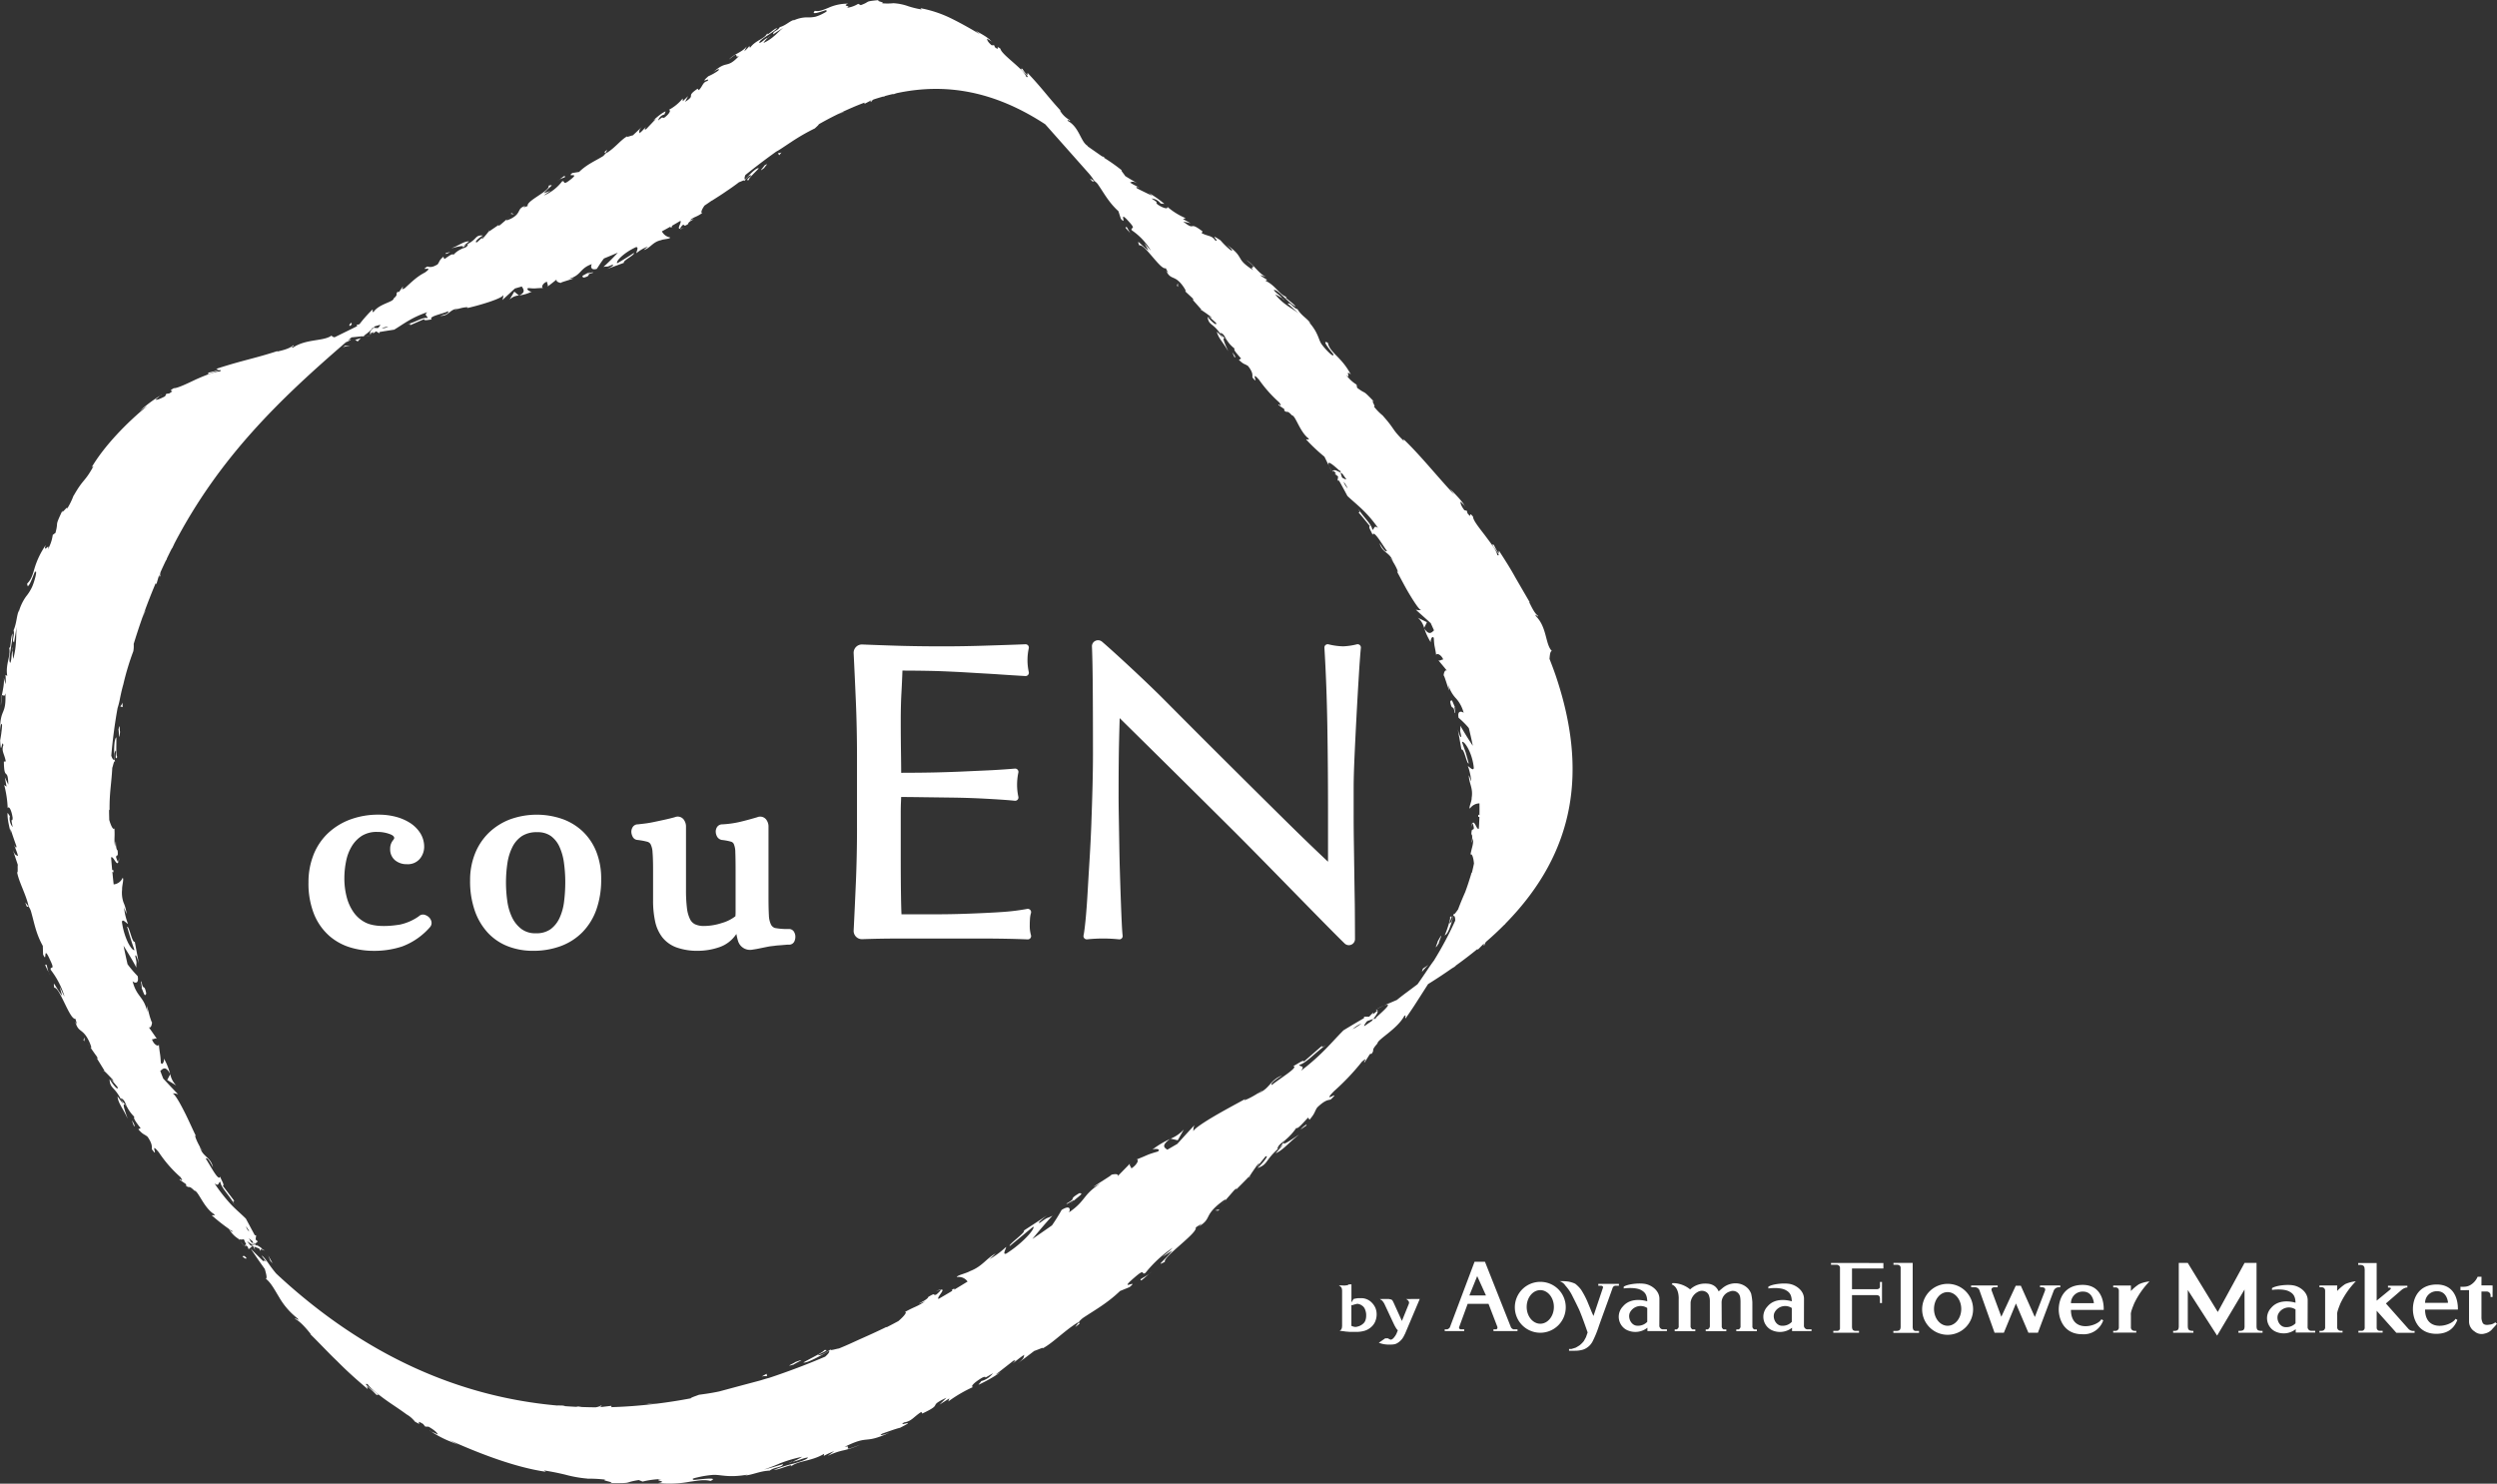 <svg id="グループ_24" data-name="グループ 24" xmlns="http://www.w3.org/2000/svg" xmlns:xlink="http://www.w3.org/1999/xlink" width="713.591" height="424.065" viewBox="0 0 713.591 424.065">
  <rect x="0" y="0" width="713.591" height="424.065" fill="#333333" stroke="none"/>
  <defs>
    <clipPath id="clip-path">
      <rect id="長方形_10" data-name="長方形 10" width="713.591" height="424.065" fill="none"/>
    </clipPath>
  </defs>
  <g id="グループ_23" data-name="グループ 23" clip-path="url(#clip-path)">
    <path id="パス_129" data-name="パス 129" d="M588.783,367.931H588.3a1.572,1.572,0,0,0-1.369.926l-4.538,12.071h-2.718l-3.565-8.366-3.446,8.356H570l-4.349-12.212a1.344,1.344,0,0,0-1.172-.777h-1.167v-.522h7.577v.522H569.85c-.557.08-.8.335-.706.875l2.793,7.551,4.124-8.864h1.448l4,8.943,2.924-7.565c.171-.718-.281-.908-.9-.94h-.536v-.522h5.79ZM432.494,379.955h1.181v.494H426.8v-.494h.852a.626.626,0,0,0,.264-.718l-2.527-6.574h-5.958l-2.454,6.7a.515.515,0,0,0,.419.592h1.043v.494h-5.568v-.494h.718a1.386,1.386,0,0,0,.749-.554l7.058-18.757h2.978l7.444,18.776a1.443,1.443,0,0,0,.676.536m-7.835-9.687-2.505-5.528-2.239,5.528ZM702.406,374.3h-9.371c.047,6.8,7.624,4.683,8.7,2.653l.536.316c-.437,1.006-1.56,3.968-6.024,3.968-5.306,0-6.665-4.438-6.684-6.936-.037-3.217,1.6-7.035,6.595-7.156,6.742-.15,6.253,7.156,6.253,7.156m-2.812-1.928s-.183-3.366-3.17-3.31a3.315,3.315,0,0,0-3.39,3.31Zm-306.5,1.549a4.739,4.739,0,0,1,.318,1.724v.185a5.4,5.4,0,0,1-.475,2.035,4.318,4.318,0,0,1-1.2,1.53,4.847,4.847,0,0,1-1.8.978,8.463,8.463,0,0,1-2.328.313h-.791c-.456,0-.87-.009-1.247-.019-.388-.033-.732-.061-1.043-.089l-.87-.126c-.29-.028-.568-.061-.837-.07l-.037-.019h-.038a.8.8,0,0,0,.283-.084.926.926,0,0,0,.2-.232.7.7,0,0,0,.161-.26.957.957,0,0,0,.079-.257.672.672,0,0,0,.042-.154v-.2a.177.177,0,0,1,.028-.084V368.935a2.352,2.352,0,0,0-.07-.564.782.782,0,0,0-.171-.409,1.3,1.3,0,0,0-.29-.288,2.635,2.635,0,0,0-.4-.267l.8-.019a.146.146,0,0,0,.089.019h.4a.165.165,0,0,0,.089.028h.117a3.012,3.012,0,0,0,.409-.028,2.439,2.439,0,0,0,.367-.047.951.951,0,0,0,.337-.087.462.462,0,0,0,.194-.159l.8-.019v5.161l.611-.985c.07-.009.131-.019.192-.033s.105-.019.18-.042.117-.019.187-.033a1.739,1.739,0,0,1,.171-.047c.07-.009.136-.019.182-.028s.108-.009.182-.009a.467.467,0,0,1,.171-.028h.164l.8-.009a4.183,4.183,0,0,1,3.095,1.411,4.823,4.823,0,0,1,.954,1.471m-2.662,1.754a.321.321,0,0,1-.023-.068v-.056a4.755,4.755,0,0,0-.335-1.336,2.281,2.281,0,0,0-.6-.866,3.835,3.835,0,0,0-.711-.465,3.111,3.111,0,0,0-.8-.225.419.419,0,0,0-.108.009.3.3,0,0,0-.108.023.363.363,0,0,0-.1.009.78.78,0,0,0-.126.028,2.991,2.991,0,0,1-.386.1,1.952,1.952,0,0,1-.339.087.379.379,0,0,0-.084.047c-.019.019-.051.028-.07.047l-.119.014H386.2v5.921a1.307,1.307,0,0,0,.346.145,3.956,3.956,0,0,0,.386.122c.061.009.129.023.194.033a.61.61,0,0,1,.2.028h.019a3.939,3.939,0,0,0,1.106-.262,3.444,3.444,0,0,0,1-.59,2.233,2.233,0,0,0,.732-.978,3.931,3.931,0,0,0,.241-1.434v-.337ZM688.3,379.841l-6.457-7.28,4.454-3.851A3.307,3.307,0,0,1,687.7,368h.276v-.515h-5.54V368h.133l-.009.019s1.2-.068.47.592l-.042.042-3.787,3.1V361.526l0-.517h-5.275v.517h.573v.009c.564,0,1.2.187,1.247.987a.642.642,0,0,0,.037.257v16.841a.932.932,0,0,1-.721.76h-1.076v.505h6.927v-.505h-.983a.934.934,0,0,1-.725-.77V374.64l5.626,6.307h5.21v-.533h-.615a2.065,2.065,0,0,1-1.13-.573m24.816-1.883a3.044,3.044,0,0,1-1.7.657c-1.163.222-1.839-.084-2.023-.791a3.246,3.246,0,0,1-.239-1.322V369.15h1.434a1.1,1.1,0,0,1,1.163.973v.592h.582V369.15h.014l-.009-1.74-.669-.009h-2.519l.014-2.484h-1.1a5.13,5.13,0,0,1-1.909,2.276,3.575,3.575,0,0,1-1.834.58,6.461,6.461,0,0,1-1.17,0v.983H705.6v9.07a3.379,3.379,0,0,0,1.609,2.751,3.08,3.08,0,0,0,2.868.585,3.852,3.852,0,0,0,2.267-1.4c.786-.821,1.242-1.383,1.242-1.383ZM401.829,371.3l.1.052.1.065a1.445,1.445,0,0,1,.229.159,2.037,2.037,0,0,1,.2.194,1.362,1.362,0,0,1,.159.276.6.6,0,0,1,.061.278v.112c-.014.019-.019.028-.019.037v.056a.517.517,0,0,0-.033.1.23.23,0,0,1-.023.075l-1.965,4.852-2.407-5.3-.023-.038-.023-.033a1.858,1.858,0,0,0-.236-.447.741.741,0,0,0-.274-.26,1.4,1.4,0,0,0-.356-.108c-.152-.028-.306-.061-.5-.1h-.791l-1.694.028.131.094.091.07a.428.428,0,0,0,.061.042.146.146,0,0,1,.056.033.345.345,0,0,1,.075.047.33.33,0,0,0,.07.03.831.831,0,0,1,.122.1c.026.028.068.051.115.1s.094.126.14.192.108.143.159.227a2.665,2.665,0,0,1,.194.276c.056.105.108.222.164.339l2.662,5.685c.117.227.22.437.325.618s.2.341.285.484c.082.108.157.239.241.335a1.837,1.837,0,0,0,.234.234v.033a.274.274,0,0,1-.014.089.064.064,0,0,0-.023.042.275.275,0,0,0-.066.11.465.465,0,0,1-.056.173,1.4,1.4,0,0,1-.084.21c-.037.1-.066.176-.089.246a6.837,6.837,0,0,1-.363.667c-.145.208-.3.4-.475.622a2.716,2.716,0,0,1-.377.339,1.567,1.567,0,0,1-.433.182l-.089-.028a.386.386,0,0,1-.1-.028c-.089-.047-.194-.08-.3-.136a2.611,2.611,0,0,1-.325-.2h-.8l-1.829,1.27c.267.094.517.164.751.239s.456.115.655.157c.229.033.447.065.639.084a5.018,5.018,0,0,0,.583.033h.791a5.24,5.24,0,0,0,1.172-.122,2.841,2.841,0,0,0,.894-.419,4.238,4.238,0,0,0,.69-.554,5.911,5.911,0,0,0,.54-.6c.089-.122.157-.248.241-.377a1.8,1.8,0,0,0,.2-.365,1.918,1.918,0,0,0,.166-.316,2.257,2.257,0,0,1,.145-.264l4.237-10.02h-.791Zm199.361,3.093h-9.357c.033,6.819,7.619,4.707,8.7,2.681l.531.311a5.882,5.882,0,0,1-6.024,3.968c-5.306,0-6.662-4.452-6.693-6.96-.023-3.207,1.61-7.035,6.609-7.142,6.733-.157,6.239,7.142,6.239,7.142m-2.807-1.918s-.173-3.357-3.17-3.306a3.3,3.3,0,0,0-3.38,3.306Zm-75.122-11.493v.517h1.708a.958.958,0,0,1,.854.711l0,17.583a.833.833,0,0,1-.772.606h-1.135v.531h7.35V380.4h-1.109c-.685-.084-.837-.442-.9-1.071V370.17h7.142c.632.108.837.33.852,1.076v1.191h.58V366.4h-.58v1.415c-.08.419-.3.582-.774.669h-7.219v-5.926h8.972V361l-10.218-.019Zm-6.773,18.975H517.7v.5h-5.572v-.959a5.563,5.563,0,0,1-6.108.531,4.261,4.261,0,0,1-.908-6.616c2.477-2.978,6.946-1.464,6.946-1.464-.042-2.073-.837-2.693-1.68-3.172-1.694-.99-5.023-.505-5.023-.505v-.5c1.095-.737,4.237-1.132,6.132-.793,1.869.351,4.059,1.946,4.059,4.232,0,2.332-.019,7.816-.019,7.816a1.059,1.059,0,0,0,.964.936m-4.433-6.1a3.417,3.417,0,0,0-4.971,1.364c-.639,1.521.452,3.7,2.15,3.7a3.552,3.552,0,0,0,2.821-1.109Zm-64.6-.314a7.274,7.274,0,1,1-7.275-7.168,7.245,7.245,0,0,1,7.275,7.168m-3.39,0c0-2.657-1.75-4.8-3.886-4.8s-3.888,2.141-3.888,4.8c0,2.641,1.741,4.8,3.888,4.8s3.886-2.155,3.886-4.8m119.8.58a7.281,7.281,0,1,1-7.28-7.175,7.233,7.233,0,0,1,7.28,7.175m-3.383,0c0-2.658-1.748-4.814-3.9-4.814s-3.886,2.157-3.886,4.814,1.741,4.8,3.886,4.8,3.9-2.14,3.9-4.8m-13.877,5.1,0-17.742,0-.526h-5.493v.526h1.125c.526.075.814.274.922.739v17.061c-.042.676-.2,1.057-1.081,1.118h-1v.55h7.336v-.55h-1.1c-.573-.131-.671-.536-.718-1.177m-45.8.129-.009-7.13a15.363,15.363,0,0,0-.353-2.482,4.667,4.667,0,0,0-.87-1.429,4.9,4.9,0,0,0-3.558-1.516,5.8,5.8,0,0,0-3.745,1.364c-.7.58-1.109.943-1.109.943a3.957,3.957,0,0,0-1-1.389,3.758,3.758,0,0,0-2.258-.812,6.292,6.292,0,0,0-4.892,1.635,7.869,7.869,0,0,0-5.018-1.8l-.262.363c2.262.884,2.012,4.246,2.012,4.246v7.963a1.134,1.134,0,0,1-.573.657H478.6v.517h5.884v-.517h-.828a1.2,1.2,0,0,1-.526-.734l.009-7a3.947,3.947,0,0,1,2.1-3,2.316,2.316,0,0,1,2.178-.042,1.941,1.941,0,0,1,1.057,1.406,3.133,3.133,0,0,1,.161.917c.014.358.014.466.009.8v6.791a1.133,1.133,0,0,1-.613.87h-.568v.517h5.879v-.517h-.786a1.1,1.1,0,0,1-.517-.695L492,372.135a3.294,3.294,0,0,1,2.375-2.994,2.11,2.11,0,0,1,2.92,1.574,8.1,8.1,0,0,1,.11,1.294v7.308a1.147,1.147,0,0,1-.5.648h-.706v.517h5.869v-.517h-.781a1.167,1.167,0,0,1-.48-.615m159.634,1.022h1.2v.494h-5.57v-.954a5.554,5.554,0,0,1-6.1.522,4.26,4.26,0,0,1-.917-6.616c2.482-2.969,6.96-1.471,6.96-1.471-.047-2.066-.842-2.672-1.7-3.161-1.689-.992-5.023-.5-5.023-.5v-.508c1.095-.725,4.241-1.135,6.141-.781,1.872.344,4.054,1.923,4.059,4.218,0,2.346-.023,7.82-.023,7.82a1.062,1.062,0,0,0,.969.94m-4.426-6.1a3.407,3.407,0,0,0-4.966,1.35c-.657,1.532.438,3.7,2.145,3.7a3.588,3.588,0,0,0,2.821-1.1Zm-193.351-7.311h-5.9v.526h.856c.3.047.54.18.484.55l-2.718,8.1c-.154-.349-.475-1.043-.643-1.462-.227-.594-.819-1.981-1.1-2.686a24.22,24.22,0,0,0-1.787-3.352,8.69,8.69,0,0,0-1.71-1.731,8.362,8.362,0,0,0-1.958-.611,15.641,15.641,0,0,0-2.491-.115,3.17,3.17,0,0,1,1.67,1.28,12.842,12.842,0,0,1,2.105,3.175s.767,1.49,1.67,3.376c.732,1.544,2.11,5.479,2.576,6.833l-.475,1.355s-.407.753-.615,1.109a7.82,7.82,0,0,1-1.2,1.209s-.875.559-1.139.674c-.187.075-.823.257-1.2.379H448.4v.517h1.787v-.019a7.167,7.167,0,0,0,1.759-.2,4.123,4.123,0,0,0,1.523-.634,4.814,4.814,0,0,0,1.633-1.773,30.52,30.52,0,0,0,1.733-4.157c.175-.613,3.142-8.663,4.049-11.287a.97.97,0,0,1,.73-.531h1.039Zm210.581-.737a9.788,9.788,0,0,0-3.018.793,12.522,12.522,0,0,0-2.3,1.963v-1.572h-5.07v.526h.786a.933.933,0,0,1,.835.889l0,10.712a.989.989,0,0,1-1.018.847l-.6,0-.009.48h6.607v-.5l-.555.009a1,1,0,0,1-.973-.856v-3.432c0-.692-.227-.73.931-3.57a23.857,23.857,0,0,1,4.391-6.291m-28.374,12.958v-18.21h-3.425l-7.65,14.02-8.579-14.022h-2.569l0,18.175c-.037.742-.161,1.165-1.064,1.242h-.545v.531h5.79v-.531h-.3c-1.242-.049-1.284-.576-1.308-1.539V368.71l8.382,13.04,7.832-13.175.012,10.67c-.058.72-.232,1.114-1.289,1.146h-.461v.529h6.894v-.529h-.47c-1.05-.042-1.214-.452-1.247-1.207m-169.7.772h1.2v.5h-5.582v-.959a5.579,5.579,0,0,1-6.1.531,4.258,4.258,0,0,1-.9-6.616c2.482-2.978,6.955-1.467,6.955-1.467-.052-2.07-.852-2.69-1.689-3.179-1.694-.983-5.037-.5-5.037-.5v-.5c1.1-.735,4.246-1.13,6.145-.791,1.874.349,4.054,1.946,4.059,4.227.009,2.337-.023,7.821-.023,7.821a1.064,1.064,0,0,0,.971.936m-4.426-6.1a3.43,3.43,0,0,0-4.981,1.354c-.648,1.532.447,3.706,2.15,3.706a3.621,3.621,0,0,0,2.831-1.107Zm143.556-7.6a9.284,9.284,0,0,0-3.018.8A12.638,12.638,0,0,0,608.969,369v-1.565h-5.055v.526h.779a.914.914,0,0,1,.833.894v10.693a.976.976,0,0,1-1.02.847l-.592,0-.014.484h6.606v-.494h-.545a1,1,0,0,1-.992-.852V376.1c0-.693-.218-.73.95-3.57a23.812,23.812,0,0,1,4.377-6.284M244.911,236.708v-20.65c0-5.193-.108-10.429-.323-15.566q-.291-6.9-.634-13.809a2.372,2.372,0,0,1,2.48-2.473q5.025.2,10,.356c3.467.108,8.5.178,12.822.178,3.876,0,7.741-.061,11.489-.178l1.7-.054c3.42-.108,7.278-.229,10.6-.367a.957.957,0,0,1,.758.332.943.943,0,0,1,.2.807,15.945,15.945,0,0,0,0,6.805.94.94,0,0,1-.975,1.139q-4.151-.239-7.584-.477c-1.291-.091-2.877-.182-4.471-.274-1.224-.068-2.452-.138-3.556-.208q-3.807-.239-8.326-.419c-2.6-.1-6.819-.171-11.192-.18q-.119,3.358-.292,6.433c-.129,2.288-.192,4.936-.192,7.87q0,4.678.063,9.11.053,3.611.063,5.8c3.958-.007,8.008-.054,10.525-.122q4.523-.116,8.265-.3l3.076-.138c1.668-.075,3.331-.147,4.625-.22,2.105-.122,4.1-.257,5.993-.419a.923.923,0,0,1,.786.316.945.945,0,0,1,.215.821,16.776,16.776,0,0,0-.367,3.523,16.213,16.213,0,0,0,.367,3.4.94.94,0,0,1-.222.828.953.953,0,0,1-.8.306c-2.2-.236-5.568-.435-8.567-.6-2.922-.157-5.914-.255-8.892-.3l-9.079-.119c-2.157-.033-4.358-.054-5.935-.058q-.017.691-.054,1.446-.063,1.242-.063,3.132v11.884q0,6.839.063,11.271.053,3.621.147,5.795h9.432c3.261,0,6.494-.058,9.605-.178,2.739-.105,6.721-.269,9.685-.48a61.02,61.02,0,0,0,7.2-.887.965.965,0,0,1,.882.3.949.949,0,0,1,.2.91,7.016,7.016,0,0,0-.283,1.638q-.063.993-.063,1.8a9.517,9.517,0,0,0,.344,2.831.947.947,0,0,1-.147.861.937.937,0,0,1-.751.372h-.037c-3.605-.152-8.214-.241-12.331-.241H256.6c-3.364,0-6.789.061-10.176.18a2.368,2.368,0,0,1-2.466-2.473q.344-6.9.634-13.756c.215-5.1.323-10.312.323-15.505m66.986-1.715q-.193,5.271-.517,10.539-.326,5.288-.583,9.788c-.171,2.966-.367,5.558-.578,7.7-.213,2.112-.4,3.57-.568,4.34a.952.952,0,0,0,.222.83.988.988,0,0,0,.8.3,44.215,44.215,0,0,1,9.107,0,.928.928,0,0,0,.784-.274.955.955,0,0,0,.262-.788c-.084-.611-.171-1.815-.253-3.582q-.13-2.695-.26-6.291t-.257-7.8q-.133-4.193-.194-8.272l-.129-7.8q-.067-3.709-.066-6.223c0-6.6.042-11.617.129-15.346q.091-4,.182-6.85,16.061,15.822,32.124,31.806c4.669,4.648,11.128,11.25,17.374,17.634,6.274,6.41,12.2,12.464,14.775,14.958a1.753,1.753,0,0,0,2.976-1.256c-.009-2.578-.03-8.155-.061-10.052q-.067-3.9-.129-8.4l-.129-8.943q-.07-4.435-.066-8.511v-7.2c0-2.337.087-5.432.257-9.2q.26-5.758.58-11.758t.648-11.276c.213-3.481.407-6.134.58-7.888a.943.943,0,0,0-1.151-1.011,18.533,18.533,0,0,1-3.928.576,19.15,19.15,0,0,1-4.19-.576.943.943,0,0,0-1.153.975c.431,7,.711,14.556.84,22.467.129,7.945.194,16.2.194,24.533v14.163c-3.561-3.338-7.692-7.327-12.31-11.889q-7.959-7.86-16.825-16.687t-17.856-17.882c-4.747-4.779-13.926-13.3-17.58-16.422a1.773,1.773,0,0,0-1.925-.243,1.7,1.7,0,0,0-.969,1.631c.105,2.426.187,6.363.225,11.084q.063,8.281.063,19.8,0,3.948-.126,8.976t-.325,10.317M89.5,244.578a21.047,21.047,0,0,0-1.34,7.5,23.643,23.643,0,0,0,1.628,9.308,16.594,16.594,0,0,0,4.335,6.12,16.287,16.287,0,0,0,5.982,3.289,22.614,22.614,0,0,0,6.475.971,25.4,25.4,0,0,0,8.373-1.254,19.662,19.662,0,0,0,8-5.6,1.805,1.805,0,0,0,.295-1.668,2.492,2.492,0,0,0-.751-1.158,2.925,2.925,0,0,0-1.088-.6,1.686,1.686,0,0,0-1.717.409,14.739,14.739,0,0,1-5.39,2.37c-3.493.573-7.477.688-9.989-.655a9.255,9.255,0,0,1-3.282-2.894,13.453,13.453,0,0,1-1.958-4.34,20.959,20.959,0,0,1-.66-5.3,24.584,24.584,0,0,1,.519-5.044,13,13,0,0,1,1.668-4.26,9.059,9.059,0,0,1,2.891-2.922,8.053,8.053,0,0,1,4.318-1.067,10.01,10.01,0,0,1,3.687.657c1.163.456,1.163.929,1.163,1.1,0,.054-.023.25-.328.613a3.742,3.742,0,0,0-.828,2.463,4.02,4.02,0,0,0,1.441,3.3,5.146,5.146,0,0,0,3.343,1.09,4.458,4.458,0,0,0,3.792-1.663,5.35,5.35,0,0,0,1.142-3.263,7.3,7.3,0,0,0-1.177-4.052,9.582,9.582,0,0,0-2.99-2.9,14.307,14.307,0,0,0-4.087-1.71,18.969,18.969,0,0,0-4.618-.568,22.979,22.979,0,0,0-8.571,1.5,18.759,18.759,0,0,0-6.335,4.08,17.323,17.323,0,0,0-3.947,6.148m71.152-10.513a16.722,16.722,0,0,1,5.888,3.579,16.394,16.394,0,0,1,3.879,5.795,20.873,20.873,0,0,1,1.39,7.865,25.477,25.477,0,0,1-1.373,8.672,17.629,17.629,0,0,1-3.986,6.464,16.955,16.955,0,0,1-6.209,3.982,22.545,22.545,0,0,1-7.93,1.34,19.576,19.576,0,0,1-7.1-1.268,15.527,15.527,0,0,1-5.71-3.8,17.971,17.971,0,0,1-3.778-6.293,25.651,25.651,0,0,1-1.376-8.789,20.353,20.353,0,0,1,1.387-7.589,17.222,17.222,0,0,1,3.907-5.944,17.959,17.959,0,0,1,6.024-3.848,22.4,22.4,0,0,1,14.984-.166m.524,12.546a16.239,16.239,0,0,0-1.3-4.613,7.834,7.834,0,0,0-2.435-3.043,6.459,6.459,0,0,0-3.9-1.095,7.742,7.742,0,0,0-4.4,1.121,8.157,8.157,0,0,0-2.688,3.093,15.246,15.246,0,0,0-1.434,4.63,37.217,37.217,0,0,0-.412,5.6,37.812,37.812,0,0,0,.374,5.229,15.7,15.7,0,0,0,1.366,4.676,9.118,9.118,0,0,0,2.655,3.3,6.525,6.525,0,0,0,4.155,1.237,6.9,6.9,0,0,0,4.2-1.167,8.351,8.351,0,0,0,2.555-3.2,15.63,15.63,0,0,0,1.3-4.711,45.3,45.3,0,0,0,.339-5.516,40.2,40.2,0,0,0-.377-5.54m34.344-12.2a2.16,2.16,0,0,0-2.688-.835q-1.362.379-2.906.716c-1.05.229-2.061.449-3.039.65q-1.414.3-2.641.447c-.835.1-1.507.178-1.911.222a1.744,1.744,0,0,0-1.621.983,2.442,2.442,0,0,0-.267,1.364,3.317,3.317,0,0,0,.339,1.142,1.669,1.669,0,0,0,1.418.978,19.078,19.078,0,0,1,2.763.505,1.546,1.546,0,0,1,.978.73,5.646,5.646,0,0,1,.55,2.316c.1,1.188.152,2.891.152,5.058v8.688a28.039,28.039,0,0,0,.564,5.876,11.346,11.346,0,0,0,2.052,4.623,9.2,9.2,0,0,0,4.092,2.927,17.693,17.693,0,0,0,6.241.957,18.919,18.919,0,0,0,5.942-1.022,9.394,9.394,0,0,0,4.69-3.481c.082-.1.161-.2.241-.295a14.168,14.168,0,0,0,.47,2.028,3.574,3.574,0,0,0,3.975,2.463c.627-.1,1.233-.192,1.539-.253l2.281-.466c.706-.145,1.256-.243,1.623-.29.533-.051.978-.105,1.326-.159.22-.035.985-.087,1.518-.126l1.4-.119c.25-.026.564-.035.933-.035a1.628,1.628,0,0,0,1.544-1.062,3.142,3.142,0,0,0,.232-1.172,2.724,2.724,0,0,0-.33-1.336,1.643,1.643,0,0,0-1.446-.905,19.4,19.4,0,0,1-4.07-.292,2,2,0,0,1-1.144-1.018,6.777,6.777,0,0,1-.576-2.641c-.075-1.291-.112-2.99-.112-5.048V236.084a3.327,3.327,0,0,0-.538-1.668,2.173,2.173,0,0,0-2.7-.83c-1.935.573-3.6,1.02-5.1,1.366a28.461,28.461,0,0,1-4.84.664,1.767,1.767,0,0,0-1.6.9,2.352,2.352,0,0,0-.288,1.394,2.989,2.989,0,0,0,.365,1.2,1.952,1.952,0,0,0,1.39.971,15.2,15.2,0,0,1,2.615.494,1.244,1.244,0,0,1,.788.681,6.039,6.039,0,0,1,.426,2.328q.074,1.828.075,5.1v12.146c0,.192-.012.475-.035.852a.7.7,0,0,0-.007.192,11.305,11.305,0,0,1-3.832,1.921,16.674,16.674,0,0,1-5.137.87,5.849,5.849,0,0,1-2.6-.5,3.19,3.19,0,0,1-1.441-1.518,9.843,9.843,0,0,1-.859-3.184,41.747,41.747,0,0,1-.26-5.093V236.084a3.327,3.327,0,0,0-.538-1.668M70.305,359.409c-.807-.837-.847-.22-1.034-.283,1.478,1.287,1.088.161,1.034.283m279.672-16.086-.919,1.022c.449-.468.73-.781.919-1.022m7.161-6.859.019-.327c-.241.409-.314.606-.019.327m38.382-49.052a25.672,25.672,0,0,0-2.421,1.137Zm-87.242,90.557-1.025,1.333c2.054-1.446,1-1.02,1.025-1.333M123.194,409.148l-.372-.262c-.07.037.105.136.372.262m129.992-29.813.1-.049c-.384.087-.316.073-.1.049m-26.709,38.448c-.087.007-.182.016-.281.023-1.207.517-.662.344.281-.023m108.011-92.342-.115.094.171-.08Zm3.82-2.611a10.384,10.384,0,0,1-3.764,2.625l2.028.463Zm-83.939,86.583c.225-.091.43-.185.589-.267-.213.1-.391.175-.589.267m126.857-97.529c-3.951,4.08,2.534-.887-.959,2.4-.83.161-1.677.192-3.837,2.262-.884,1.345-.47,1.457-2.194,3.511l-.4-.625c-1.708,1.794-2.969,3.322-3.383,2.957a16.966,16.966,0,0,1-3.041,3.366c-2.36,3.008,3-1,3.82-1.45-2.994,2.325-4.543,4.424-6.677,5.329l2.173-2.508c-5.582,4.424-3.958,5.519-7.367,6.749,1.769-1.659,3.511-4.019,2.234-3.275l-2.206,2.746c-.428.154,1.331-1.5.033-.529-.6.814-1.794,2.515-2.269,3.322l0-.065q-2.2,2.281-4.464,4.5c.889-.812.919-1.207.023-.393l-2.742,3.146c.793-1.013-.292-.267-1.75.9-4.084,3.455-2.026,4.134-5.638,6.347.463-.391.477-.524.945-.919l-1.815,1.179c.718,1.492-9.409,8.394-8.817,9.821-2.779,1.441-.363-.115,2.138-3.231-.924.585-1.827,1.193-2.763,1.757.983-.875,1.886-1.521,2.866-2.543a34.836,34.836,0,0,0-7.788,7.184c-1.411.842.29-1.684-3.2,1.369-4.974,4.269,1.67.119-1.322,2.686l-2.74,1.118c-3.654,3.5-7,5.313-10.527,7.657a6.828,6.828,0,0,0-1.223,1.153c-3.907,2.272-7.355,6.012-10.389,7.608.583-.566-1.907.634-2.356.692-1.628,1.247-3.261,2.494-4.931,3.685,2.211-1.591,1.864-1.918,2.045-2.562-1.6,1.057-2.241,1.724-3.32,2.459.594-.552,1.193-1.109.222-.756l-5.1,3.989a11.316,11.316,0,0,0,1.553-.788,42.881,42.881,0,0,1-6.417,3.663c.089-.255.69-.793.772-1.046a6.011,6.011,0,0,0,3.348-2.251c-3.794,2.29-1.015.454-3.022,1.242-2.69,1.581-3.5,2.749-2.6,2.672a39.847,39.847,0,0,0-7.133,4.155l.3-.873-2.807,1.766,1.986-1.956c-5.762,2.676-.5,1.5-6.92,4.52l-.267-.475c-2.295,1.474-2.753,2.681-4.952,3.018-2.253,1.45,4.438-1.282-1.151,1.532-1.109.236-3.336,1.064-5.039,1.654-1.493.88.812.239,2.208-.339-7.832,3.577-5.661.519-13.026,4.143,2.826-.681-1.881,1.865,4.489-.636a24.278,24.278,0,0,1-4.6,1.581,19.153,19.153,0,0,0-4.693,1.637l1.867-1.378a22.944,22.944,0,0,0-2.978,1.369l.091-.6c-3.689,2.239-7.566,1.888-9.636,3.741,1.434-1.364-3.025.826-4.74.87a43,43,0,0,1,6.017-1.916c2.007-.622,3.645-1.163,3.734-1.656-1.612.2-2.859,1.034-4.414,1.214a18.661,18.661,0,0,0,2.782-1.4,39.085,39.085,0,0,0-6.248,1.825,48.6,48.6,0,0,1-4.679,1.808c1.846-.414,3.64-1.027,5.458-1.532-.225.98-2.433.774-3.816,1.848-2.889.115-4.924,1.261-7.261,1.422.608-.1.632-.208,1.238-.323-6.117,1.1-8.024-.082-10.448.152a27.334,27.334,0,0,0-4.12.671c-1.214.26-1.923.512-1.081.648-1.939.508,8.125-1.16,4.751.386-1.841-.473-3.614-.077-5.944.227a32.1,32.1,0,0,1-9.053.379c3.359-.554-1.986-.709,1.006-1.139a23.988,23.988,0,0,0-5.418.716l-1.095-.447c-4.814.791-1.144.912-8.45.884,2.461-.145-2.861-.819-.978-.978a37.568,37.568,0,0,0-5.453-.285l.274-.026a35.536,35.536,0,0,1-6.508-1.158c-1.392-.318-2.686-.65-6-1.188l.594.393c-8.773-1.233-19.262-5.31-27.581-9.056l2.84,1.532c-.419-.264-1.862-.816-3.507-1.5a31.228,31.228,0,0,1-4.585-2.494c.519.243,1.443.6,1.9.877.056-.29-.73-1.174-2.629-2.25-.318,0-.639-.007-.947-.03l-.6-.742c-2.868-1.705.538,1.036-2.339-.671a8.181,8.181,0,0,0-2.388-2.07c-1.193-.887-2.7-1.911-4.239-2.943-3.065-2.07-6.075-4.438-6.9-5.7-2.367-.641,4.969,3.855,2.494,3.023a24.023,24.023,0,0,0-2.7-2.461l.271.87c-3.872-3.256-6.426-5.636-8.775-8.017-2.426-2.3-4.583-4.667-7.767-7.809l.325.187c-2-2.494-3.219-3.689-4.529-4.435-.257-.655,1.387.954.716-.105a20.814,20.814,0,0,1-5.334-6.127c-1.326-2.173-2.37-4.19-3.792-5.254.473-.117.077-1.481-.29-2.781-1.369-1.907-2.721-3.846-4.042-5.848,1.2,1.252,2.421,2.449,3.64,3.647.073-.269.318-.278.877.18l-1.387-1.78c.508.1,1.514,1.553,2.564,3.058.533.718,1.088,1.441,1.593,2.031.4.374.8.753,1.209,1.123a1.823,1.823,0,0,0,.15.108l.044.073c24.22,22.086,50.776,33.94,78.991,36.433l0-.019c.4-.044.852.04,1.261,0,.639.075.88.14.856.192q1.625.116,3.256.194a4.169,4.169,0,0,1,.636-.1c.32.073.653.1.985.154,1.317.044,2.639.079,3.963.084.749-.136,1.254-.313,1.333-.484.919.089-.276.33-.215.456l3.3-.393c.15.136.07.262-.136.381q2.937-.084,5.9-.295l-.009-.007c.054,0,.108,0,.161,0a148.806,148.806,0,0,0,16.818-2.225c-.1-.178,1.415-.657,2.353-1.02,1.666-.22,3.682-.5,5.767-.95l6.262-1.684c2.04-.54,3.947-1.048,5.49-1.46,1.013-.316,1.848-.566,2.487-.725,5.313-1.762,10.658-3.771,16.039-6.071.866-.758,1.289-1.357,1.146-1.668-2.131,1.219-6.433,3.677-7.381,3.329,2.145-1.224,5.951-3.046,5.972-3.54,2.636-.262-4.141,2.035-.835,1.34a14.672,14.672,0,0,0,2.821-1.663c-.917.753,1.64-.1,2.19-.131,2.587-1.041,4.559-2.007,6.616-2.92s4.155-1.86,6.847-3.17c.077-.009.175-.019.276-.028.585-.306,1.165-.594,1.75-.908.51-.269,1-.533,1.507-.8,1.556-1.338,2.653-2.662,1.862-2.6,2.99-1.659,3.327-1.425,5.764-3.034-4.407,1.638.856-.335.9-1.261,2.534-1.551,1.088-.19,2.36-.721.386-.32,1.28-1.137,1.242-1.354,1.647-.367-1.357,2.293-.639,2.62q1.983-1.144,3.93-2.311l-.175-.232.735-.449-.009.353q1.912-1.144,3.813-2.318a3.076,3.076,0,0,0-3.058-1.273c-.042-.5,2.643-1.055,3.769-1.71,3.584-1.394,4.55-3.565,7.325-5.048l-1.778,1.652a25.111,25.111,0,0,0,4.728-3.5c.241.147-1.27,2.414.1,1.869,4.791-3.03,8.4-7.257,7.676-7.676l-6.7,5.535c-.6-.346,4.73-3.977,4-4.407l6.674-4.361c-.814.592-3.233,2.5-2.042,2.1,2.791-1.991,1.521-.922,3.563-2-1.581,1.684-3.82,4.309-5.75,6.669q2.723-1.874,5.614-3.9a50.264,50.264,0,0,0,2.753-4.417c2.636-1.652,2.52.082,2.07.718,5.023-3.427,3.846-5.016,9.07-8.293l-2.087,1.041c1.128-.931,5.7-3.6,5.093-3.5,1.223-.365,2.62-.26,1.6.671l3.909-4.01c-.606.545.416,1.181.232,1.528,1.869-1.13,2.5-3.037,1.228-2.456,4.052-1.586,2.927-1.392,6.37-2.393,1.046-.714-.69-.931-1.549-.557a26.439,26.439,0,0,1,5.062-3.036c-2.667,1.937-1.577,2.51-.777,3.067q1.432-.842,2.838-1.656c1.621-1.785,3.235-3.572,4.894-5.338a3.673,3.673,0,0,0-.292,1.712c.133-.625,2.725-2.388,5.935-4.281,3.231-1.895,7.013-3.9,9.458-5.247l-.723.433c-.828.849,3.511-1.319,5.006-2.672-.185.339-.6.533-1.319.983,3.6-1.352,3.371-3.79,7.023-5.168-2.95,1.815-3.317,2.508-2.964,2.735,2.222-1.808,7.891-5.207,6.1-5.371,1.633-.849,2.9-1.907,3.1-1.347l5.32-4.634c-.356.4-.529.936,1.186-.206-3.284,2.187-5.769,5.273-7.9,5.834.313.636,1.747.094.533,1.659,6.066-4.637,8.684-8.1,12.144-11.564,1.93-1.17,3.869-2.335,5.837-3.462l.056-.428,1.427.012c.606-.618.973-1.05,1.16-1.083.168-.023.049.182-.166.466a10.866,10.866,0,0,0,1.315-1.095c.451.211-.288,1.277-1.107,2.339-.587.206-1.2.416-1.79.657-.519.65-.912,1.219-.791,1.4.7-.482,1.4-.964,2.105-1.432l.475-.625.568-.194c-.178.164-.327.3-.5.461q.463-.309.931-.611l-.435.15c2.391-2.2,5.261-4.672,2.494-3.614,1.2-.58,2.445-1.076,3.659-1.61,1.668-1.338,2.489-1.93,3.2-2.461l2.718-2.031c1.923-2.707,3.579-5.329,4.684-6.768a101.649,101.649,0,0,0,6.085-11.409c.012-.816-.131-1.345-.451-1.481-.253.887-.634,2.222-1.064,3.369a9.579,9.579,0,0,1-.674,1.5,2.2,2.2,0,0,1-.821.84,30.046,30.046,0,0,0,1.153-3.214c.311-1,.515-1.811.344-1.972,1.516-1.387-1.216,3.219.421,1.247a8.236,8.236,0,0,0,.632-2.374c-.056.905,1.015-.816,1.28-1.128.728-1.956,1.383-3.467,2.059-5.018.587-1.581,1.125-3.224,1.773-5.381.037-.042.084-.094.133-.145q.316-1.281.58-2.576c-.147-1.635-.578-3.018-1.008-2.522.47-2.484.8-2.58.8-4.758-1.053,3.341.187-.66-.545-1.1.126-2.185.449-.73.728-1.724-.042-.37-.215-1.259-.444-1.326.29-.66.7.012,1.034.664.255.5.519.992.819.826.08-1.128.136-2.262.166-3.411l-.342.019v-.643l.356.18c.023-1.121.023-2.248,0-3.39a3.344,3.344,0,0,0-2.714,1.474c-.463-.157.559-2.059.482-3.027.5-2.824-.8-4.2-.8-6.506a14.629,14.629,0,0,1,.59,1.71c.246-.407-.55-3.766-.875-4.26.239-.129,1.553,1.579,1.7.48-.381-4.251-2.7-7.86-3.385-7.43l1.081,3.041.863,3.1c-.573.309-1.3-4.375-2.082-3.956l-1.046-5.76c.18.716.845,2.884.992,1.937-.59-2.459-.152-1.308-.278-3.022.749,1.308,1.858,3.165,3.018,4.929.187.285.37.561.554.838q-.5-2.481-1.13-5.039c-.082-.105-.166-.227-.248-.327a25,25,0,0,0-2.679-2.641c-.484-2.243,1.036-1.857,1.446-1.394a9.744,9.744,0,0,0-2.131-4.087,9.481,9.481,0,0,1-2.276-4.017l.29,1.708c-.475-.971-1.518-4.742-1.612-4.26.037-.973.552-2.066,1.1-1.191-.838-1.13-1.8-2.206-2.688-3.3.349.5,1.209-.262,1.486-.1-.585-1.532-2.215-2.1-1.988-1.076-.484-3.235-.573-2.339-.716-5.093-.47-.821-1,.538-.868,1.223a17.159,17.159,0,0,1-1.841-3.961c1.326,2.089,2.08,1.193,2.765.554-.307-.683-.611-1.366-.929-2.059l-4.3-3.869a3.722,3.722,0,0,0,1.556.138c-.533-.094-1.829-2.042-3.268-4.417s-2.866-5.254-3.921-7.1l.328.547c.721.58-.882-2.711-1.923-3.832.292.122.416.449.746,1-.812-2.817-3.083-2.449-3.837-5.352,1.273,2.283,1.836,2.545,2.105,2.232-1.322-1.71-3.71-6.078-4.1-4.609-.529-1.289-1.308-2.26-.763-2.466-1.137-1.359-2.213-2.751-3.4-4.068.316.26.786.358-.009-.964,1.558,2.508,3.888,4.414,4.115,6.115.636-.306.36-1.45,1.617-.561-3.292-4.707-6.089-6.618-8.759-9.14-.793-1.481-1.574-2.973-2.426-4.421l-.386.012.152-1.174c-.515-.407-.88-.641-.891-.791s.171-.068.412.066a6.27,6.27,0,0,0-.891-.912c.229-.407,1.142.033,2.054.554.145.459.295.926.442,1.39.543.342,1.029.6,1.207.473-.365-.524-.742-1.034-1.109-1.556l-.54-.306c-.045-.147-.089-.3-.131-.44.138.124.255.229.386.349-.161-.229-.325-.456-.487-.683.035.115.063.213.1.335-1.836-1.666-3.954-3.525-3.144-1.455l-1.315-2.665a52.514,52.514,0,0,1-5.2-4.892c.084-.353.943.4.657-.33-2.522-1.909-3.706-6.555-4.74-6.6-1.675-1.825-1.181-.381-2.321-1.478.115,0,.346.009.075-.358l-1.6-1.111c-.3-.721,1.368,1.1.269-.706a37.382,37.382,0,0,1-5.811-6.5c-2.8-3.228.269,2.143-1.925-.725.028-.709.164-1.425-1.216-3.212-1.008-.711-1.191-.356-2.639-1.783l.639-.363c-1.214-1.427-2.269-2.494-1.862-2.852a9.572,9.572,0,0,1-2.283-2.515c-2.117-1.937.218,2.545.423,3.235-1.376-2.491-2.856-3.771-3.212-5.554l1.736,1.773c-2.7-4.627-4-3.184-4.4-6.045,1.125,1.425,2.817,2.84,2.435,1.766l-1.974-1.769c-.051-.36,1.069,1.062.463,0-.6-.47-1.874-1.4-2.494-1.766l.056,0-3.142-3.549c.557.709.9.706.344,0l-2.29-2.141c.751.613.3-.278-.51-1.422-2.4-3.212-3.313-1.406-4.735-4.276.276.36.393.358.674.721l-.772-1.439c-1.4.718-6.141-7.161-7.528-6.48-.957-2.171.185-.353,2.6,1.462l-1.193-2.166a27.642,27.642,0,0,0,1.883,2.169,18.4,18.4,0,0,0-5.437-5.795c-.592-1.085,1.5.026-.877-2.52-3.268-3.678-.3,1.432-2.267-.779l-.7-2.176c-2.821-2.578-4.106-5.158-5.926-7.774a3.979,3.979,0,0,0-.936-.861,17.1,17.1,0,0,0-1.89-2.494L298.71,35.525c-14.483-9.484-28.386-11.912-42.478-8.894-.213.094-.459.124-.664.239a1.669,1.669,0,0,1-.522.033c-.714.168-1.427.346-2.141.543a1.753,1.753,0,0,1-.243.157c-.117,0-.232.007-.349.012-.889.253-1.78.522-2.674.816-.4.262-.646.529-.636.7-.58.087.061-.363-.016-.47l-1.86.983a.241.241,0,0,1-.068-.313c-1.135.421-2.272.88-3.411,1.366l.016.009-.18.063A95.792,95.792,0,0,0,234,35.508c-.012.206-.709.777-1.132,1.188a58.493,58.493,0,0,0-6.726,3.869c-1.832,1.2-3.387,2.3-4.333,2.779q-4.341,3.1-8.782,6.665c-.262.608-.318,1.081-.105,1.336,1.036-1.158,3.135-3.5,3.933-3.24-1.043,1.167-3.032,2.927-2.856,3.357-1.762.353,2.141-1.963.075-1.2a6.2,6.2,0,0,0-1.359,1.581c.367-.7-1.125.168-1.5.222-1.4,1.078-2.55,1.862-3.731,2.655-1.163.816-2.393,1.588-3.989,2.6a.591.591,0,0,1-.065,0c-.7.489-1.4.973-2.1,1.443-.744,1.06-1.179,2.091-.639,2.108-1.771,1.282-2.129.933-3.582,2.11,2.915-.929-.559.2-.43,1.022-1.584,1.067-.763.026-1.6.325-.229.234-.749.849-.685,1.055-1.109.082.531-1.806.051-2.26-.826.491-1.652.983-2.48,1.453l.161.243-.475.262-.042-.309q-1.225.691-2.456,1.354a3.279,3.279,0,0,0,2.353,1.736c.087.463-1.827.433-2.585.784-2.456.512-3,2.248-4.969,2.835l1.209-1.022a10.989,10.989,0,0,0-3.268,1.895c-.173-.2.826-1.834-.131-1.717-3.263,1.467-5.884,4-5.383,4.627,1.61-.95,3.207-1.9,4.756-2.962.454.512-3.31,2.239-2.817,2.807l-4.817,1.78c.589-.271,2.344-1.2,1.493-1.223-2.012.88-1.092.337-2.55.632a54.848,54.848,0,0,0,4.12-4.085q-1.979.856-3.963,1.661c-1.011,1.3-1.717,2.508-2.054,2.98-1.9.543-1.733-.966-1.394-1.373-3.617,1.259-2.875,3.189-6.639,4.234l1.481-.19c-.83.414-4.085,1.226-3.666,1.347-.847-.094-1.78-.674-1.039-1.167q-1.425,1.169-2.884,2.269c.442-.278-.2-1.214-.054-1.462-1.326.365-1.874,1.888-.983,1.8-2.812.044-2.049.257-4.4.019-.739.306.4,1.083.99,1.025a10.515,10.515,0,0,1-3.561,1.074c1.893-.875,1.214-1.764.718-2.543-.655.192-1.312.384-1.967.571l-3.6,3.322a3.91,3.91,0,0,0,.3-1.485c-.257,1.067-7.3,3.114-10.794,3.867l.519-.143c.615-.5-2.428.016-3.561.66.159-.241.454-.257.973-.4-2.494-.1-2.629,2.192-5.2,1.979,2.155-.466,2.475-.95,2.272-1.289-1.661.791-5.8,1.478-4.669,2.353-1.179.068-2.145.475-2.2-.105l-4.1,1.794c.288-.2.475-.594-.8-.335,2.438-.5,4.489-2.136,5.942-1.757-.117-.695-1.116-.814-.115-1.694-4.557,1.553-6.787,3.392-9.456,5-1.392.222-2.8.419-4.18.676l-.077.358-.929-.559c-.451.33-.725.58-.852.538s-.016-.182.147-.356a4.385,4.385,0,0,0-.952.491c-.283-.356.288-1.036.924-1.689l1.24.089c.409-.379.73-.735.667-.943q-.758.221-1.514.447c-.129.136-.253.262-.393.407-.11-.012-.218-.021-.325-.03.073.374-1.118,1.357-2.426,2.316a1.968,1.968,0,0,0,.449.047l-.6.063c-.065.049-.133.1-.2.147l-.063-.122-.648.068-2.475.257L99.4,97.35l.919-.393c-.108.271-.707.564-1.471.87-18.813,16.226-36.176,32.854-49.1,57.7h0c-.091.316-.316.611-.409.929a4.477,4.477,0,0,1-.285.409c-.463.912-.919,1.841-1.371,2.775-.019.087-.016.15-.044.246-.089.119-.168.246-.253.37q-.765,1.6-1.509,3.259c-.143.568-.166.99-.042,1.111-.4.582-.227-.208-.316-.318l-.075.159c-.262.786-.473,1.6-.714,2.388a.2.2,0,0,1-.26-.112q-.895,2.109-1.75,4.3l.019-.007-.075.147c-1.593,4.085-3.083,8.366-4.459,12.876a8.265,8.265,0,0,1-.105,2.075,75.882,75.882,0,0,0-2.863,9.5c-.47,1.633-.788,3.186-1.036,4.45a20.565,20.565,0,0,1-.6,2.295c-.8,4.4-1.394,8.943-1.8,13.6.234.77.531,1.233.884,1.256-.115-1.974-.178-5.958.564-6.478.056,1.986-.161,5.364.264,5.572-1.029,1.946.185-3.7-.781-1.111a7.085,7.085,0,0,0,.182,2.634c-.283-.943-.62,1.193-.828,1.6-.229,4.473-.816,7.039-.774,11.863-.035.077-.087.182-.143.285,0,.908.033,1.825.051,2.739.468,1.668,1.137,3.02,1.471,2.41.189,2.732-.168,2.9.194,5.219.484-3.759-.073.737.721,1.083.243,2.37-.318.856-.428,1.965.108.391.421,1.317.632,1.364-.437,1.354-1.443-1.86-2.061-1.31.094,1.2.194,2.414.311,3.626l.3-.056.089.685-.339-.131c.117,1.2.232,2.389.372,3.591a3.124,3.124,0,0,0,2.555-1.86c.468.129-.215,2.283-.143,3.327a8.36,8.36,0,0,0,.419,3.729,10.9,10.9,0,0,1,.87,3.275l-.723-1.825a17.055,17.055,0,0,0,1.1,4.583c-.234.14-1.609-1.67-1.712-.482a20.1,20.1,0,0,0,1.724,5.874c.772,1.483,1.521,2.344,1.86,2.129-.807-2.183-1.471-4.4-2.1-6.637.59-.349,1.429,4.73,2.19,4.286l1.172,6.237c-.194-.777-.908-3.128-1.039-2.112.634,2.66.2,1.406.318,3.256-.84-1.663-2.328-4.11-3.668-6.256q.54,2.646,1.151,5.3a33.616,33.616,0,0,0,2.9,3.4c.454,2.431-1.048,1.93-1.476,1.425,1.256,4.735,3.146,4.145,4.276,8.906l-.211-1.853c.215.538.538,1.834.826,2.934.342,1.083.634,1.972.681,1.722-.035,1.025-.557,2.136-1.121,1.174l2.587,3.717c-.33-.559-1.226.185-1.495-.012.519,1.677,2.129,2.41,1.946,1.305.349,3.481.437,2.552.594,5.441.442.912,1.046-.491.887-1.214a17.667,17.667,0,0,1,1.748,4.34c-1.28-2.353-2.073-1.413-2.793-.793.278.725.554,1.45.842,2.173,1.418,1.518,2.828,3.046,4.276,4.513a4,4,0,0,0-1.593-.269c.557.136,1.855,2.283,3.2,4.929,1.373,2.634,2.7,5.813,3.757,7.821l-.32-.6c-.721-.669.84,2.917,1.874,4.178-.295-.15-.412-.5-.737-1.106.758,3.032,3.1,2.8,3.766,5.94-1.2-2.522-1.8-2.824-2.07-2.519,1.282,1.916,3.668,6.665,4.094,5.142.54,1.38,1.333,2.447.774,2.627l3.43,4.494c-.311-.3-.781-.433-.009,1.025-1.471-2.789-3.93-4.889-4.134-6.7-.65.278-.367,1.5-1.652.482a46.927,46.927,0,0,0,4.662,5.968c1.457,1.544,2.922,2.737,4.3,4.117l2.543,4.74.388.007-.147,1.235.634.54-.943.8-.108-.065-.089-.056.253-.218-.063-.051-.262.225-.1-.063c-.063-.2-.126-.412-.189-.62l-1.06-.877c.129.206.276.475.442.788.08.112.154.227.234.342.187.119.367.234.573.367l.033.119.068-.056.073.044-.115.1.023.087.042.147.246-.208.8.491c-.1-.129-.2-.255-.274-.353l1.422.887-.044.152,1.085.674-1.156-.442-.154.519a2.754,2.754,0,0,0-.379-.725l-1.411-.54.292,1.015-.583-1.125-.166-.063.091-.08-.065-.129-.037-.073-.227.192c-.03-.012-.058-.019-.087-.03l.276-.236-.014-.021.023.014.082-.07c-.094-.091-.182-.185-.276-.276.058.115.11.211.171.332-.5-.334-1.02-.674-1.511-.98l.9,1.116c.112.038.227.08.346.122l-.147.126.051.061.182-.157c.037.014.073.023.11.04l.129.049-1.022.87c-.192-.115-.313-.2-.337-.281-.026-.094.075-.089.213-.054-.07-.089-.138-.187-.206-.283a5.334,5.334,0,0,0-.676-.477.3.3,0,0,1,.248-.2,13.912,13.912,0,0,1-.692-1.474c-.03-.016-.054-.026-.082-.042a1.956,1.956,0,0,1-1.252-.009,2.873,2.873,0,0,0,.25.5l-.412-.561a7.9,7.9,0,0,1-2.763-2.861,54.3,54.3,0,0,1-4.857-3.829c.035-.372,1.036.349.632-.384-2.964-1.787-4.559-6.735-5.652-6.726-1.909-1.879-1.263-.384-2.524-1.546.119.007.358.014.054-.374l-1.726-1.193c-.36-.763,1.488,1.181.234-.737a35.828,35.828,0,0,1-6.211-7.116c-2.943-3.6.3,2.272-2.007-.912.016-.734.18-1.49-1.193-3.514-1.02-.859-1.216-.5-2.674-2.169l.671-.3c-1.233-1.616-2.213-2.917-1.78-3.231a11.128,11.128,0,0,1-2.164-2.969c-2.042-2.351.042,2.693.218,3.46-1.245-2.838-2.714-4.389-2.877-6.344.533.723,1.053,1.453,1.617,2.152-2.337-5.3-3.773-4.056-3.89-7.1.994,1.691,2.571,3.479,2.293,2.288l-1.82-2.2c-.014-.381.976,1.3.473.087-.58-.59-1.729-1.829-2.3-2.339l.056.009-2.688-4.368c.466.856.816.931.351.07-.685-.9-1.3-1.839-1.953-2.76.65.819.344-.215-.269-1.6-1.869-3.9-3.081-2.3-3.94-5.65.206.447.32.477.531.926l-.487-1.694c-1.621.391-4.513-9.149-6.054-8.873-.4-2.536.243-.285,2.257,2.29l-.695-2.571c.5.945.763,1.806,1.376,2.781a23.916,23.916,0,0,0-3.944-7.624c-.3-1.3,1.455.522-.2-2.847-2.164-4.842-.685,1.35-1.988-1.565l-.077-2.442c-2.019-3.6-2.442-6.688-3.411-9.975a4.7,4.7,0,0,0-.613-1.221c-.781-3.575-2.88-7.158-3.327-9.912.32.587.077-1.647.215-2.021l-1.581-4.751c.69,2.11,1.116,1.914,1.638,2.208-.388-1.5-.8-2.162-1.085-3.182.3.6.6,1.2.625.356-.611-1.645-1.149-3.313-1.726-4.978a8.71,8.71,0,0,0,.133,1.411c-.25-1.28-1.064-4.014-.933-5.93.2.136.454.746.653.877a3.808,3.808,0,0,0,.809,3.172c-.73-3.516-.058-.9-.016-2.655C3.235,231.23,2.484,230.285,2.2,231a30.879,30.879,0,0,0-1-6.651l.676.489-.484-2.658.987,2.091c-.117-5.151-1.2-.835-1.27-6.588l.543-.049c-.372-2.178-1.317-2.9-.695-4.644C.571,210.849.281,216.7.04,211.64a36.44,36.44,0,0,0,.554-4.269c-.166-1.305-.515.288-.58,1.5,0-6.67,1.813-4.176,1.525-10.733C1,200.441.61,196.109.278,201.644c-.143-2.672,1.062-5.137.823-7.928l.5,1.85a15.418,15.418,0,0,0-.035-2.658l.51.283c-.632-3.5,1.343-6.164.407-8.373.685,1.558.423-2.505,1.1-3.752,0,2.856-1.45,7.893-.629,8.391.473-1.238.22-2.449.678-3.638a12.67,12.67,0,0,0,.154,2.529c1.1-4.115.7-6.649.985-9.264l-.746,4.524c-.8-.538.276-2.045-.143-3.458.919-2.148.812-4.038,1.553-5.79-.133.482-.058.538-.192,1.018a13.9,13.9,0,0,1,2.215-4.9,12.824,12.824,0,0,0,1.673-2.644c.809-1.757,1.694-5.364.859-4.269.351-1.584-2.162,6.281-2.211,3.214,1.151-1.106,1.563-2.512,2.091-4.351a23.492,23.492,0,0,1,3.182-6.6c-.83,2.606,1.408-1.062.613,1.231a11.617,11.617,0,0,0,1.408-4.166l.781-.587c1-3.82-.426-1.238,2.063-6.546-.716,1.85,1.722-1.715,1.216-.278a20.659,20.659,0,0,0,1.932-3.947l-.058.218c2.934-5.154,3.1-3.752,5.71-8.508l-.508.295c3.64-6.157,10.038-12.733,15.842-17.475a19.515,19.515,0,0,0-2.2,1.479,39.2,39.2,0,0,1,5.923-4.454c-.37.292-.957.863-1.331,1.092.243.229,1.137-.077,2.721-.9l.36-.721.8-.087c2.342-1.394-1.011-.117,1.345-1.521.961.054,3.591-1.193,6.307-2.494,2.744-1.214,5.622-2.349,6.887-2.26,1.373-1.53-4.761,1.778-3.2.281a17.7,17.7,0,0,0,2.863-.763l-.753-.283c7.75-2.522,10.827-2.91,17.606-5.123l-.241.194c2.489-.543,3.759-1.036,4.7-1.811.578.084-1.128.742-.122.664,3.86-2.6,8.787-1.724,11.077-3.476,0,.274.337.426.816.524l5.928-2.913.543-.267-.182-.349.833-.215a36.917,36.917,0,0,1,3.7-4.169c.323.108-.29.868.342.65,1.532-2.286,5.724-2.831,5.706-3.813,1.579-1.376.3-1.074,1.252-2.031,0,.11,0,.327.323.115l.966-1.366c.641-.192-.966,1.151.639.346,2.255-2.068,3.544-3.35,5.811-4.527,2.927-2.115-1.93-.1.674-1.694.636.145,1.275.391,2.9-.6.657-.828.339-1.064,1.649-2.183l.309.662c1.305-.884,2.288-1.684,2.6-1.233a6.776,6.776,0,0,1,2.318-1.67c1.8-1.626-2.274-.271-2.9-.2,2.274-.828,3.465-1.988,5.067-1.974l-1.645,1.291c4.218-1.654,2.994-3.135,5.551-2.955-1.312.772-2.641,2.08-1.67,1.932l1.654-1.5c.32.021-.987.791-.019.433a23.566,23.566,0,0,0,1.675-1.988v.056L142.922,64c-.653.381-.667.7-.012.323l2-1.715c-.575.58.234.332,1.284-.194,2.948-1.612,1.392-2.812,3.982-3.584-.33.189-.332.3-.664.494l1.3-.444c-.58-1.441,6.553-4.363,5.961-5.813,1.932-.5.311.239-1.354,2.169l1.942-.721a21.141,21.141,0,0,0-1.963,1.366,12.636,12.636,0,0,0,5.24-4.042c.969-.367-.04,1.4,2.241-.388,3.252-2.482-1.259-.517.692-2.007l1.921-.3c2.293-2.208,4.506-3.081,6.761-4.459a2.822,2.822,0,0,0,.728-.767c2.517-1.287,4.386-3.975,6.272-4.957-.313.414,1.28-.274,1.6-.267l2.8-2.627c-1.242,1.153-.917,1.483-.91,2.024.94-.735,1.247-1.268,1.869-1.79-.306.421-.615.847.016.643l2.8-2.95a5.257,5.257,0,0,0-.95.529c.819-.575,2.351-2.124,3.717-2.681,0,.215-.288.643-.278.861a2.481,2.481,0,0,0-1.839,1.724c2.155-1.726.618-.32,1.872-.863,1.544-1.191,1.815-2.152,1.174-2.152a13.024,13.024,0,0,0,3.972-3.252l.049.753,1.49-1.436-.84,1.635c3.359-2.136-.089-1.289,3.561-3.75l.353.416c1.193-1.214,1.064-2.281,2.477-2.629,1.041-1.312-2.632,1.212.239-1.354a14.757,14.757,0,0,0,2.863-1.635c.779-.983-1.135.11-1.684.674,4.269-3.937,3.933-.9,7.589-4.831-1.663.861.536-1.8-2.831.983,1.4-1.6,3.666-1.972,5.051-3.731L212.7,14.66a9.72,9.72,0,0,0,1.46-1.511l.178.538c1.628-2.328,4.3-2.487,5-4.342-.419,1.427,1.647-1.146,2.8-1.319-1.581,1.668-5.392,3.334-5.107,4.269.985-.356,1.488-1.242,2.475-1.53a6.422,6.422,0,0,0-1.324,1.521c3.051-1.406,4.134-3.259,5.837-4.449-1.013.657-2.056,1.263-3.022,1.979-.225-.933,1.3-.98,1.855-2.07,1.8-.489,2.76-1.743,4.244-2.122-.356.168-.342.26-.7.428a9.114,9.114,0,0,1,4.136-1.092,9.934,9.934,0,0,0,2.508-.18,11.487,11.487,0,0,0,2.442-1.05c.711-.358,1.1-.692.536-.732,1.116-.678-4.9,1.918-3.144.1,1.308.255,2.344-.271,3.766-.819a13.272,13.272,0,0,1,5.727-1.228c-2.066.8,1.371.547-.47,1.2a8.051,8.051,0,0,0,3.35-1.153l.744.372C249,.385,246.626.455,251.375,0c-1.6.283,1.871.671.65.924A15.571,15.571,0,0,0,255.56.89l-.178.033a15.193,15.193,0,0,1,4.183.859,25.741,25.741,0,0,0,3.827.926l-.342-.367a34.184,34.184,0,0,1,8.817,2.941c2.9,1.432,5.725,3.041,8.225,4.543-.538-.428-1.055-.887-1.617-1.294.454.44,3.561,1.79,4.777,3.214a10.5,10.5,0,0,1-1.13-.7c-.119.264.206,1.022,1.28,1.9l.688-.03.253.6c1.694,1.27-.11-.887,1.563.423.243,1.682,6.908,5.954,7.4,8.08,1.656.328-2.8-2.814-1.111-2.337a9.7,9.7,0,0,0,1.418,1.846l.026-.711c4.393,4.639,5.7,6.719,9.512,10.855l-.236-.094a7.284,7.284,0,0,0,2.866,2.784c.075.482-.945-.545-.618.2,3.343,1.822,3.659,6.082,5.731,7.166-.035.016-.042.066-.07.091l4.152,2.9c.124-.016.328.047.674.309-.037,0-.077.03-.122.075a52.758,52.758,0,0,1,5.091,3.6c-.559-.229.8,1.259.922,1.6,1.261.8,2.569,1.553,3.879,2.295-1.727-1-1.932-.582-2.491-.442,1.17.793,1.853.98,2.662,1.5-.566-.213-1.144-.43-.66.175,1.415.737,2.863,1.429,4.314,2.117a7.43,7.43,0,0,0-.983-.833,29.909,29.909,0,0,1,4.468,3.142c-.225.061-.8-.126-1.025-.061a3.5,3.5,0,0,0-2.62-1.462c2.751,1.8.6.568,1.736,1.724,1.949,1.28,3.076,1.3,2.782.646a19.747,19.747,0,0,0,5.235,3.259l-.77.239,2.178,1.207-2.1-.482c3.736,2.99,1.319-.409,5.535,2.828l-.292.461c1.8.98,2.908.622,3.848,2.056,1.827.863-2.365-2.573,1.546.014a21.554,21.554,0,0,0,2.87,2.793c1.368.674-.545-1.186-1.373-1.687,2.976,1.944,3.542,3.048,4.1,3.965.543.945,1.081,1.717,3.741,3.46-1.446-1.67,2.091.311-1.951-2.9,2.143,1.277,3.282,3.647,5.619,4.85-.564-.2-1.142-.377-1.724-.547a18.922,18.922,0,0,0,2.075,1.357l-.508.267c3.011,1.378,4.085,4.227,6.26,4.667-1.619-.211,1.745,1.6,2.374,2.751-2.349-1.324-5.338-5.228-6.246-4.749.735.985,1.792,1.429,2.452,2.428a10.625,10.625,0,0,0-2.035-1.2c2.487,3.13,4.892,3.89,6.7,5.523-1.015-1-2.061-1.963-3.146-2.884.866-.388,1.514,1.2,2.819,1.6,1.125,1.888,2.784,2.627,3.771,4.1-.316-.342-.4-.3-.718-.646,3.153,3.451,2.833,5.425,4.028,6.812,1.067,1.453,3.544,3.858,3.081,2.643,1.135.994-4.066-4.646-1.495-3.324.566,2.92,3.9,4,6.571,9.1-1.881-1.7.283,1.628-1.348.066a10.026,10.026,0,0,0,2.973,2.8l.164.91c2.938,2.206,1.174.145,4.9,4.026-1.373-1.2.868,2.066-.215,1.179a16.314,16.314,0,0,0,2.833,2.887l-.173-.112c3.628,4.047,2.449,3.759,6.022,7.229l-.129-.538c4.74,4.485,9.86,10.923,14.514,15.856l-1.4-1.935c.381.622,3.287,3.191,4.342,5.076a14.167,14.167,0,0,1-1.078-1.118c-.178.232.033,1.13,1.027,2.419l.737.2.166.718c1.582,1.918.021-.971,1.591.966-.028.966,1.647,3.051,3.336,5.245,1.649,2.225,3.425,4.468,3.577,5.689,1.745.826-2.7-3.869-.948-2.854a16.941,16.941,0,0,0,1.326,2.407l.108-.772c2.07,3.184,3.453,5.406,4.665,7.622,1.266,2.185,2.473,4.262,4.166,7.177l-.236-.178c1.053,2.159,1.666,3.292,2.578,4.033,0,.559-.9-.924-.667.009,3.252,3.137,2.688,8.054,4.609,10-.491.049-.58,1.186-.669,2.253.634,1.638,1.268,3.277,1.843,4.992,9,26.786,5.731,50.034-14.3,70.525a1.941,1.941,0,0,0-.239.3c-.115.1-.2.178-.281.239q-2.425,2.442-5.184,4.829c-.276.4-.428.735-.381.877-.569.318-.15-.246-.166-.4-.08.068-.164.133-.243.2l-1.516,1.53c-.094-.023-.112-.094-.133-.164q-3.109,2.548-6.6,5.034l.044-.03.536-.232-1.249.744q-3.249,2.284-6.84,4.517l-3.254,5.088c-.7,1.095-1.336,2.084-3.13,4.658-.414.054.391-1.254-.428-.613-2.038,3.759-7.6,6.648-7.652,7.823-2.187,2.494-.477,1.469-1.808,3.121.009-.133.023-.4-.419.023l-1.373,2.164c-.863.561,1.357-1.9-.823-.1a66.667,66.667,0,0,1-7.994,8.431M71.14,356.618l-.056.047a1.434,1.434,0,0,1,.178.051c-.042-.037-.08-.063-.122-.1m39.8-263.226a6.269,6.269,0,0,0-1.829.4,3.284,3.284,0,0,0,1.829-.4m21.038-22.266c.94-.4,1.537-.428,1.762-1.319-.536-.035-1.329.9-1.762,1.319M36.227,316.172c-.566-1.177-.7-1.881-1.677-2.279.009.653,1.163,1.712,1.677,2.279m30.18,35.793a.773.773,0,0,0-.051-.124c-.306-.2-.592-.391-.828-.55.447.468.95,1.081.88.674m5.937,3.729-.047.04.037.054-.047-.047-.068.059.061.042.131.084.089-.077-.105-.105Zm-.229-.227c.047.066.091.133.136.2l.037-.03Zm-1.871-4.927a10.783,10.783,0,0,0,.536,1.015c.157.166.306.325.451.482a4.134,4.134,0,0,0-.987-1.5M106.437,93.607h0ZM350.5,97.048c-.629-1.032-.8-1.7-1.787-1.909.082.6,1.249,1.443,1.787,1.909M385.14,139.6a8.247,8.247,0,0,0-1.167-1.907,4.882,4.882,0,0,0,1.167,1.907m1.427,154.567a19.2,19.2,0,0,0,2.517-1.614,7.662,7.662,0,0,0-2.517,1.614m-19.223,31.642c-1.24,1.025-2.014,1.418-2.321,2.611.718-.257,1.752-1.857,2.321-2.611m25.721-36.957a.626.626,0,0,1,.5.028c.267-.271.208-.377-.5-.028m-84.6,88.868-.124.082a.354.354,0,0,0-.066.166Zm-41.234-8.483a8.1,8.1,0,0,1,1.614-.613c-.026-.14-.428-.035-1.614.613m-81.689,32.045,2.176-.213-3.1.2Zm33.664-7.931-.122-.7-1.411.791a4.3,4.3,0,0,1,1.532-.089m7.652-3.348c.25-.3,4.389-2.15.4-.688-.25.292-3.364,1.57-.4.688m81.579-48.961c-3.479,2.059-.391,1.118-3.57,2.919-.618.765,2.594-1.474,1.935-.725,1.839-1.614,2.985-2.2,1.635-2.194m-1.635,2.194c-.292.26-.6.54-.915.854a10.38,10.38,0,0,0,.915-.854M76.668,358.859l.615,1.57.629.655Zm296.7-37.182.009-.262a6.1,6.1,0,0,0-1.684,1.413Zm-25.3,24.39.454-.4-1.282.281Zm-21.929,19.918c.978-.718,2-1.722,2.95-2.477-1.958,1.778-3.731,2.019-2.95,2.477M144.905,62.612l.657-.566a6.511,6.511,0,0,0-.657.566m-5.261,3.306-.009.267c.178-.257.229-.4.009-.267m-35.184,30.1a11.021,11.021,0,0,0,1.659-.173ZM173,43.783l.545-.966c-1.289.87-.58.695-.545.966M283.254,11.745l.2.218c.061-.037-.04-.115-.2-.218M203.5,57.321l-.058.037c.253-.056.208-.047.058-.037m16-46.556.175-.054c.592-.611.3-.391-.175.054M148.323,84.483l.082-.049-.119.016Zm-2.695,1.149a4.165,4.165,0,0,1,2.658-1.181l-1.312-1.1Zm-39.465,9.956a.5.5,0,0,1-.325-.213c-.194.154-.166.257.325.213M172.9,43.963l.08-.047a.225.225,0,0,0,.021-.133Zm22.58,21.1a3.6,3.6,0,0,1-1.078.325c.04.131.318.094,1.078-.325M240.74,32.114l-1.268.54,1.841-.676ZM222.322,43.759l.353.611.657-.8a2.092,2.092,0,0,1-1.011.189m-3.888,3.568c-.049.285-2.08,2.325,0,.65.051-.285,1.628-1.715,0-.65M166.823,79.353c2.494-.639.323-.88,2.606-1.369.463-.463-1.867.4-1.373-.035-1.34.809-2.157.94-1.233,1.4m1.233-1.4c.215-.131.44-.274.674-.44a4.281,4.281,0,0,0-.674.44m-40.682-5.6-.007.215c.316.023.643-.173,1.3-.564Zm18.874-11.44-.328.189.954.18ZM161.316,50.27c-.643.384-1.3.994-1.949,1.378,1.31-.99,2.569-.8,1.949-1.378M100.141,93.094c.73-.573.168-.716.22-.873-1.109,1.092-.11.94-.22.873m-74.4,206.094-.639-.915a10.6,10.6,0,0,0,.639.915m3.944,6.99.29.058c-.292-.26-.447-.346-.29-.058m38.953,48.488a18.336,18.336,0,0,0,1.277,1.724ZM8.092,259.042l-.856-1.1c.594,1.951.573,1.018.856,1.1M45.779,113.091l.351-.143c0-.073-.15.009-.351.143M31.317,231.3c0,.03,0,.054,0,.089.1-.306.077-.255,0-.089M3.633,185.82l.08-.213c-.033-1.074-.075-.613-.08.213M48.68,306.981l-.066-.1c.012.047.028.105.04.147Zm1.675,3.261a6.421,6.421,0,0,1-1.7-3.214l-.87,1.652ZM.016,209.637c0-.281,0-.517,0-.767a4.872,4.872,0,0,0,0,.767m70.167,146.7a.558.558,0,0,1-.021-.44c-.274-.145-.351-.075.021.44M8.248,259.246l-.028-.117a.306.306,0,0,0-.129-.087ZM34.012,244.98a5.4,5.4,0,0,1-.2,1.387c.136.026.229-.3.2-1.387m7.334-70.05-.627,1.645.985-2.3Zm-6.3,27.188-.04-1.3a3.033,3.033,0,0,1-.636,1.095ZM33.858,208.6c.161.3.11,3.956.454.561-.161-.295-.014-3-.454-.561M40.4,282.251c.8,1.783.912,2.8,1.4,1.745-.59-3.135-.889-.545-1.331-3.4-.466-.655.363,2.339-.073,1.659m0,0c-.126-.285-.269-.587-.435-.9a6.72,6.72,0,0,0,.435.9M98.637,98.828l-.653.381,2.056-.461Zm2.854-1.745.714.529.959-1.036a5.037,5.037,0,0,1-1.673.508M38.267,321.843l.239.03a4.58,4.58,0,0,0-.821-1.628Zm-14.2-24.2.15-1.121-.37.681ZM12.918,275.816c.353.917.938,1.925,1.294,2.847-.94-1.932-.629-3.4-1.294-2.847M338.479,83.049l-.756-.7a9.236,9.236,0,0,0,.756.7m4.747,5.7.285,0c-.313-.185-.473-.234-.285,0M379.8,133.191a15.707,15.707,0,0,0,.88,1.776ZM312.615,51.683l-1.128-.667c1.137,1.507.84.692,1.128.667M418.53,144.5l.171.292c.073-.016-.021-.133-.171-.292m1.986,105.022.026-.08c-.171.25-.14.208-.026.08M366.481,85.332l.117.178c.845.533.515.257-.117-.178m40.483,94.183.068.087c-.014-.042-.03-.1-.044-.133Zm-1.764-2.938a5.63,5.63,0,0,1,1.787,2.891l.809-1.621Zm-24.248-41.631a.523.523,0,0,1,.068-.414c-.234-.171-.323-.115-.068.414M312.821,51.8l-.061-.091a.254.254,0,0,0-.145-.03ZM420.376,236.6a7.52,7.52,0,0,1,.379-1.233c-.133-.042-.227.25-.379,1.233m-14.011,41.178a21.077,21.077,0,0,1,1.829-1.979l-1.553,1.05c-.115.342-.208.65-.276.929m4.494-8.691c.026.353-1.364,3.158.335.487-.145-.164,1.832-4.384-.335-.487m4.948-66.944c-.772-1.633-.877-2.58-1.371-1.563.554,2.91.873.463,1.287,3.125.454.592-.339-2.178.084-1.563m0,0c.124.264.262.54.423.828a5.84,5.84,0,0,0-.423-.828M352.155,100.693l.646,1.427h.229c-.044-.351-.318-.711-.875-1.427m-15.8-19.054.278.356-.033-1.074ZM321.643,65.076c.547.721,1.333,1.455,1.883,2.18-1.336-1.46-1.392-2.887-1.883-2.18" transform="translate(0 -0.001)" fill="#fff"/>
  </g>
</svg>
